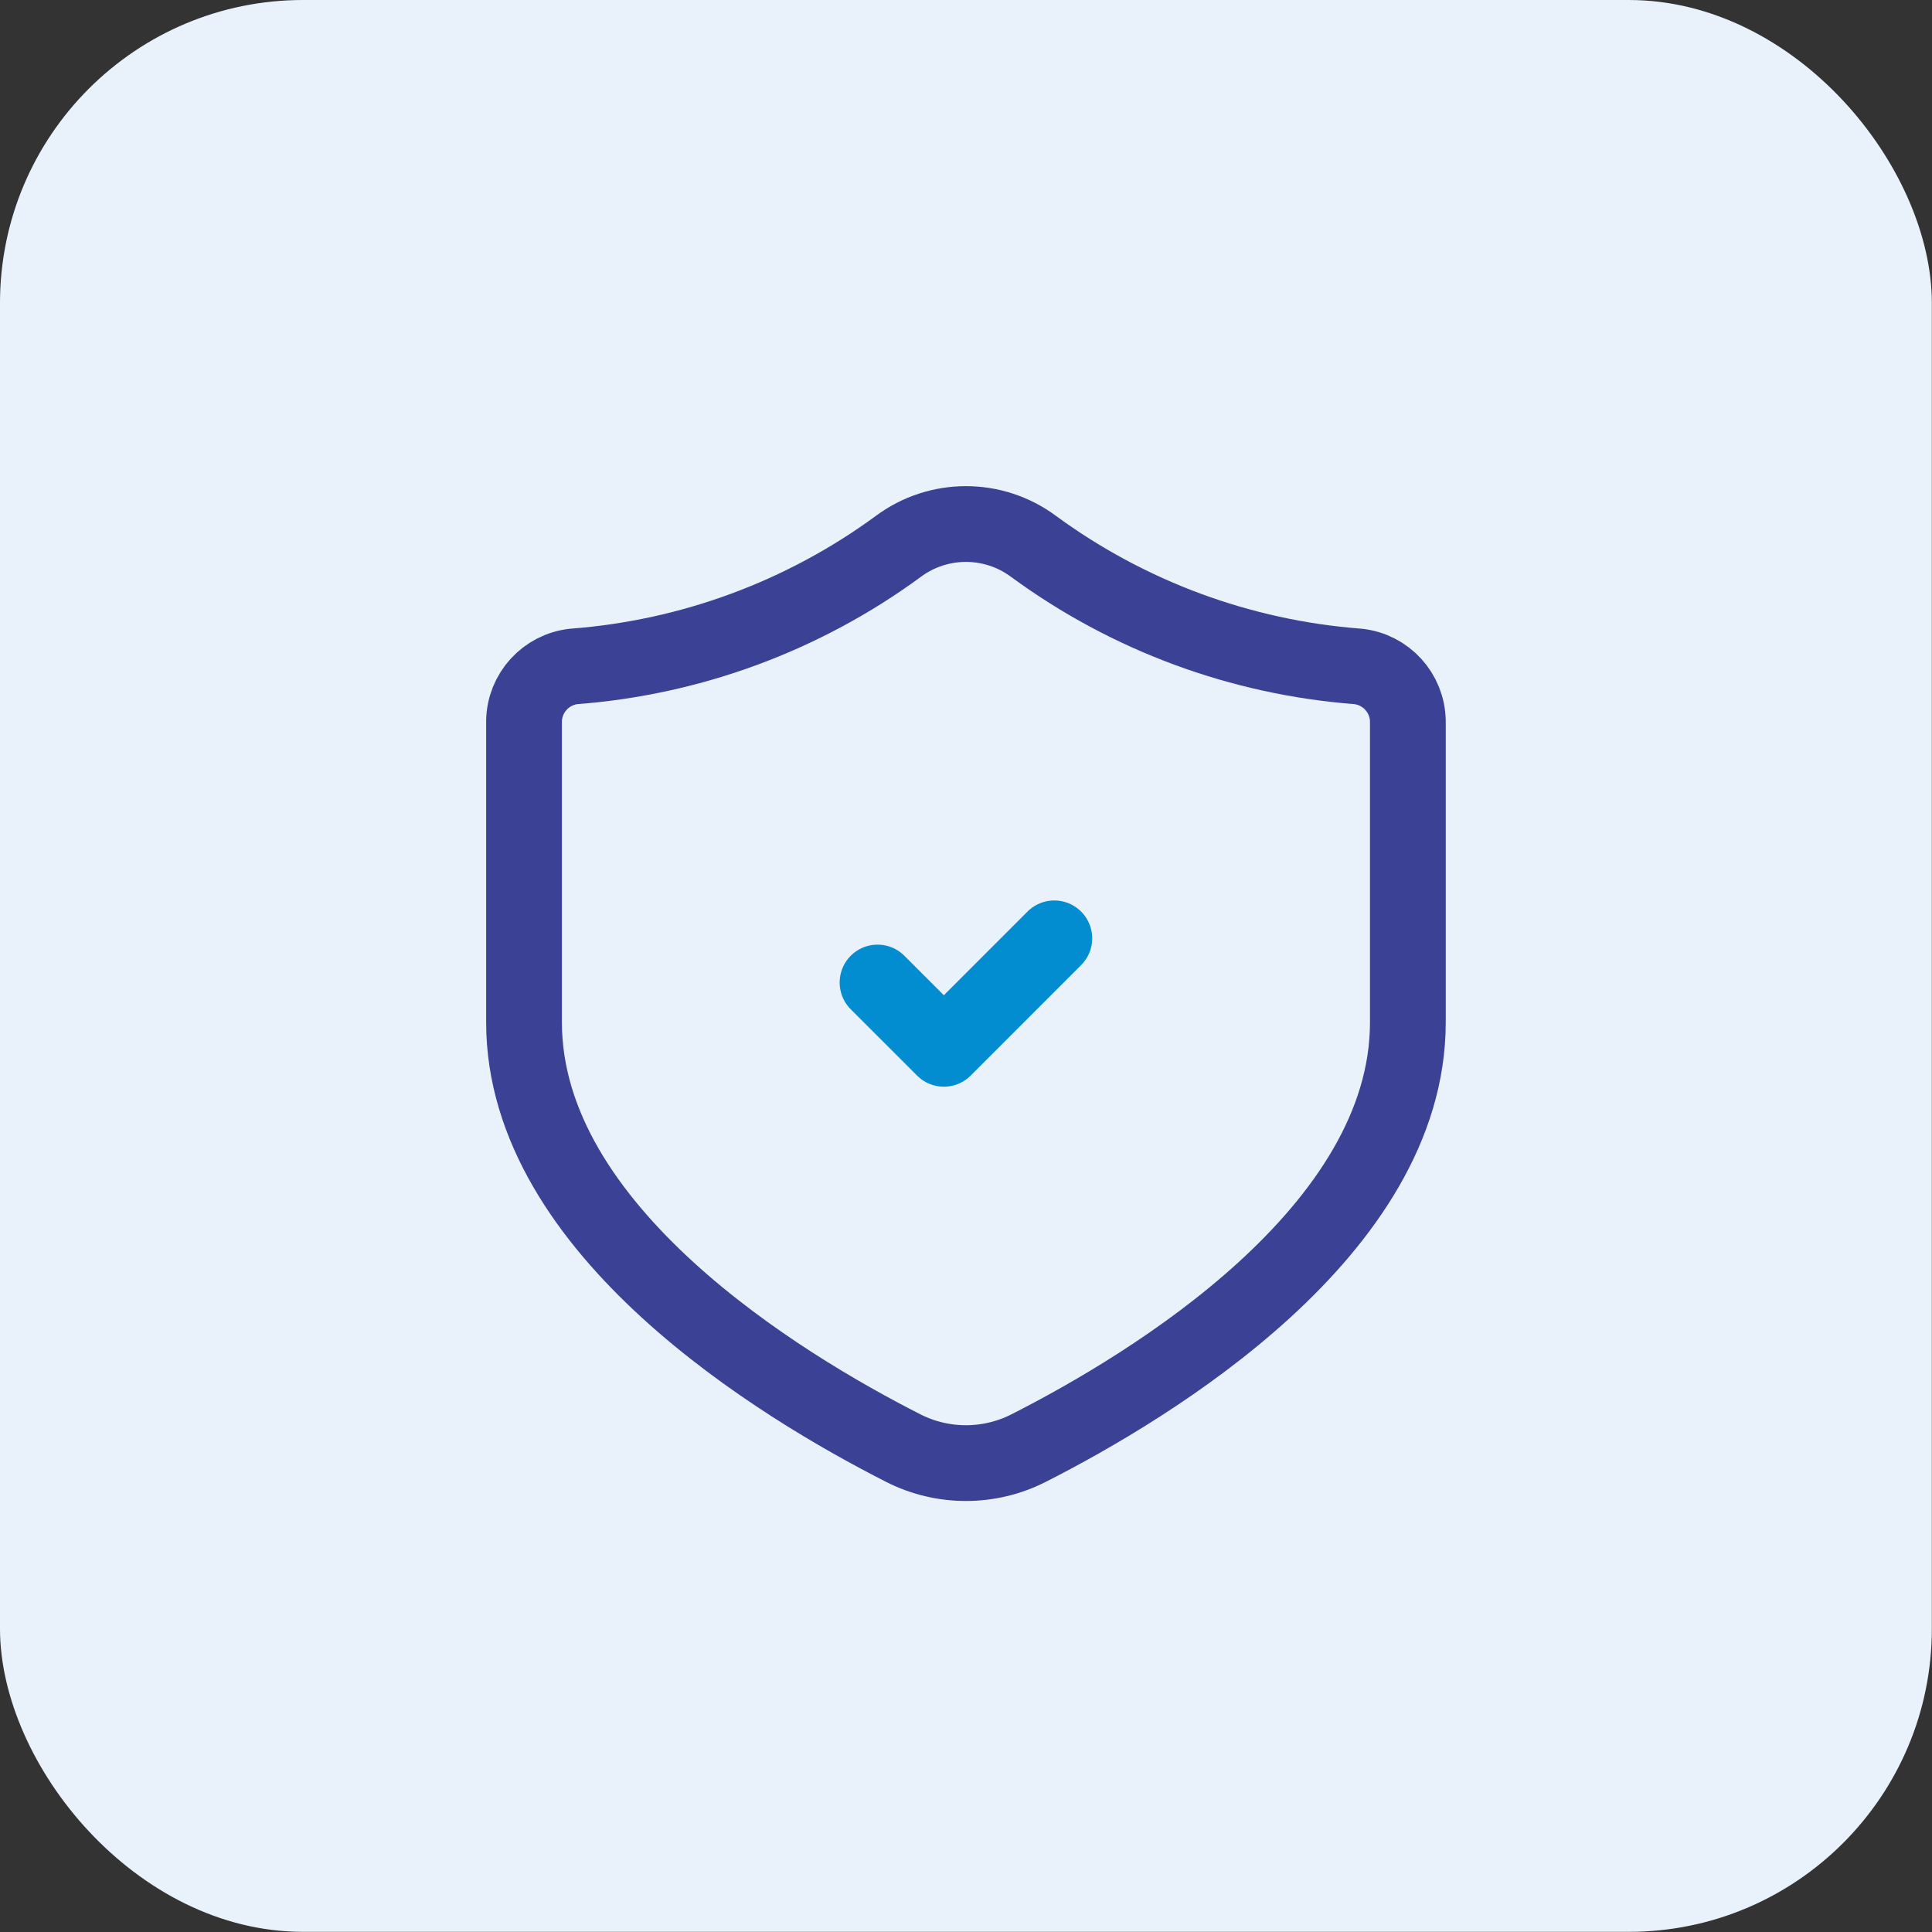 <svg xmlns="http://www.w3.org/2000/svg" width="51" height="51" viewBox="0 0 51 51" fill="none"><rect x="0" y="0" width="51" height="51" fill="#333333" stroke="none"/><rect width="50.996" height="50.996" rx="8" fill="#E9F2FB"></rect><path fill-rule="evenodd" clip-rule="evenodd" d="M37.164 26.987C37.164 32.491 30.391 36.58 27.161 38.222C26.119 38.755 24.884 38.756 23.841 38.225C20.613 36.585 13.833 32.486 13.833 26.987V19.038C13.844 18.293 14.408 17.673 15.148 17.592C18.242 17.357 21.209 16.26 23.711 14.425C24.772 13.636 26.225 13.636 27.285 14.425C29.788 16.26 32.754 17.357 35.848 17.592C36.589 17.673 37.153 18.293 37.164 19.038V26.987Z" stroke="#3B4296" stroke-width="2" stroke-linecap="round" stroke-linejoin="round"></path><path d="M27.831 24.77L24.916 27.686L23.165 25.936" stroke="#018DD0" stroke-width="2" stroke-linecap="round" stroke-linejoin="round"></path></svg>